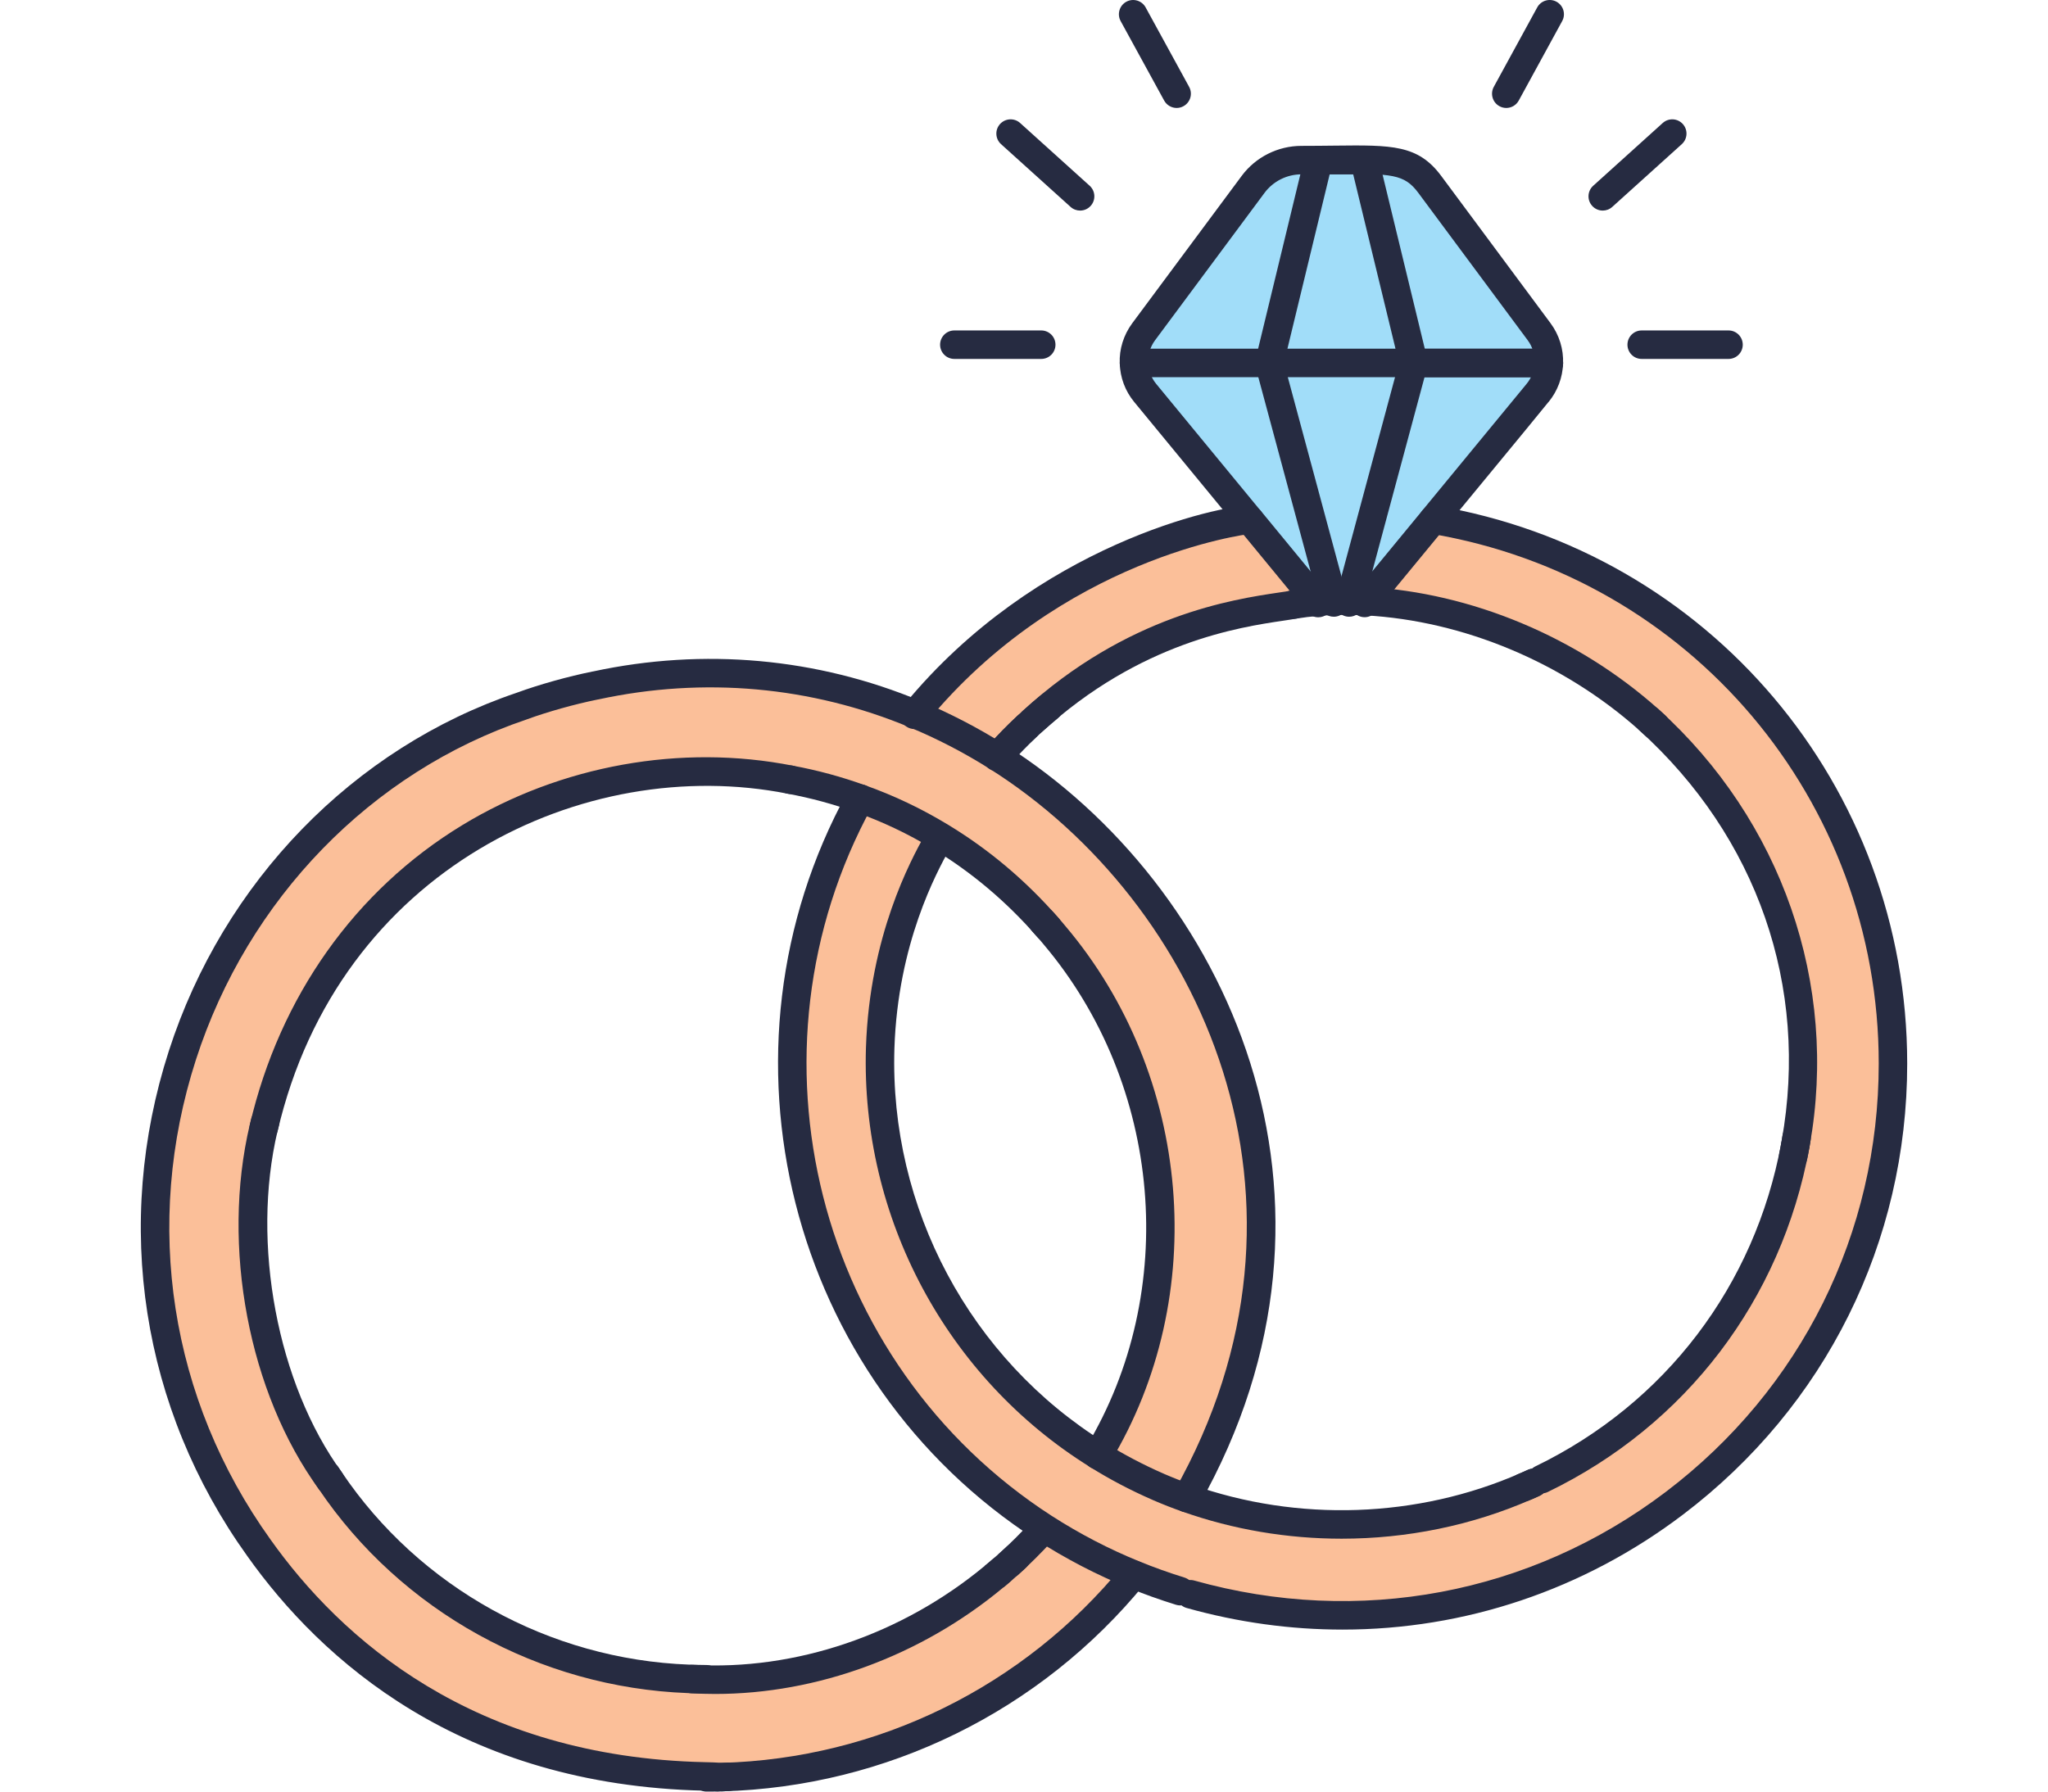 <?xml version="1.0" encoding="utf-8"?>
<!-- Generator: Adobe Illustrator 23.0.3, SVG Export Plug-In . SVG Version: 6.00 Build 0)  -->
<svg version="1.1" id="Layer_1" xmlns="http://www.w3.org/2000/svg" xmlns:xlink="http://www.w3.org/1999/xlink" x="0px" y="0px"
	 width="160px" height="140px" viewBox="0 0 160 140" enable-background="new 0 0 160 140" xml:space="preserve">
<g>
	<g id="XMLID_189_">
		<g>
			<g>
				<path fill="#FBBF99" d="M140.25,89.547c0.013-0.072,0.03-0.144,0.042-0.228c2.051-11.491-1.414-23.987-11.493-33.096
					c0-0.006,0-0.006,0-0.006c-6.538-5.824-14.819-8.844-22.073-9.241c0.535-0.638,2.761-3.339,5.251-6.365
					c20.376,3.429,35.911,21.147,35.911,42.499c0,28.331-27.004,49.286-54.885,41.47l-0.794-0.241
					c-1.239-0.385-2.454-0.818-3.627-1.299c-2.49-1.011-4.836-2.244-7.024-3.652c-18.338-11.84-25.554-36.561-14.386-56.932
					c0.019-0.018,0.024-0.03,0.03-0.048c2.207,0.782,4.293,1.781,6.248,2.966l-0.018,0.023c0,0-0.006,0-0.006,0.006
					c-0.541,1.083-4.354,7.129-4.66,16.485c-0.392,12.46,5.761,24.848,17.007,31.82c1.48,0.927,3.05,1.751,4.704,2.473
					c0.006,0.006,0.019,0.012,0.019,0.012c0.733,0.313,1.473,0.608,2.219,0.867c8.811,3.129,18.385,2.641,26.492-0.915
					c0.205-0.084,0.409-0.175,0.608-0.271l0.625-0.289C131.33,110.31,138.247,100.394,140.25,89.547z"/>
			</g>
			<g>
				<path fill="#A1DDF9" d="M120.246,25.924c0.535,0.722,0.794,1.582,0.758,2.437c-1.402,0-5.605,0-10.567,0l-3.843-15.847h-3.59
					v-0.006c5.377-0.042,7.091-0.265,8.703,1.907L120.246,25.924z"/>
			</g>
			<g>
				<path fill="#A1DDF9" d="M110.437,28.367h10.567c-0.023,0.836-0.319,1.661-0.878,2.34c-0.019,0.03-4.384,5.337-8.149,9.903
					c-2.489,3.026-4.715,5.727-5.251,6.365c-0.433-0.018-0.865-0.036-1.286-0.036L110.437,28.367z"/>
			</g>
			<g>
				<path fill="#A1DDF9" d="M110.437,28.367l-4.997,18.572c-0.434-0.006-0.855,0-1.276,0.012l-5.004-18.585v-0.006h0.007h11.27
					V28.367z"/>
			</g>
			<g>
				<polygon fill="#A1DDF9" points="106.594,12.514 110.437,28.361 99.167,28.361 103.004,12.514 				"/>
			</g>
			<g>
				<path fill="#A1DDF9" d="M99.161,28.367l5.004,18.585c-0.427,0.012-0.849,0.036-1.263,0.072c-0.457-0.56-2.73-3.321-5.275-6.413
					h-0.006c-3.759-4.573-8.119-9.873-8.149-9.903c-0.565-0.686-0.854-1.51-0.878-2.346c1.408,0,5.612,0,10.567,0V28.367z"/>
			</g>
			<g>
				<path fill="#A1DDF9" d="M103.004,12.508v0.006l-3.836,15.847h-0.007c-4.955,0-9.159,0-10.567,0
					c-0.036-0.854,0.223-1.715,0.758-2.437l8.546-11.509c0.884-1.197,2.286-1.901,3.778-1.901
					C102.144,12.514,102.583,12.514,103.004,12.508z"/>
			</g>
			<g>
				<path fill="#FBBF99" d="M101.098,47.241c-2.304,0.451-11.529,0.95-20.443,9.126c-0.139,0.126-0.27,0.247-0.397,0.367
					c-1.328,1.221-1.887,1.925-2.357,2.394c-2.032-1.281-4.18-2.4-6.418-3.327C82.279,42.62,96.941,40.616,97.621,40.61h0.006
					c2.545,3.092,4.818,5.854,5.275,6.413C102.288,47.072,101.687,47.144,101.098,47.241z"/>
			</g>
			<g>
				<path fill="#FBBF99" d="M56.382,138.869c-0.157,0-0.283,0.006-0.318,0.006c-0.674-0.343-21.904,1.715-35.84-17.929
					C3.114,97.067,14.601,63.99,40.763,55.176c0.006-0.006,0.013-0.012,0.03-0.012c1.521-0.56,3.771-1.21,5.725-1.601
					c0.006-0.006,0.006-0.006,0.012,0c8.876-1.919,17.429-0.896,24.952,2.238c2.238,0.927,4.385,2.046,6.418,3.327
					c18.031,11.377,27.364,35.725,14.813,57.932c-0.746-0.259-1.486-0.554-2.213-0.867c0,0-0.019-0.006-0.024-0.012
					c-1.653-0.722-3.224-1.546-4.704-2.473c7.494-12.382,6.382-29.095-3.415-40.658c-0.157-0.192-0.325-0.385-0.493-0.578
					c-2.43-2.791-5.25-5.192-8.414-7.099c-1.955-1.185-4.041-2.184-6.248-2.966c-1.75-0.632-3.579-1.131-5.467-1.48
					c-16.816-3.333-36.248,6.269-41.131,27.212h-0.006c-2.087,8.838-0.223,20.113,5.209,27.567
					c5.876,8.723,16.057,15.041,28.003,15.486c0.083,0.006,0.167,0.012,0.253,0.012c8.004,0.475,16.563-2.16,23.587-7.99
					c0.108-0.084,0.217-0.174,0.319-0.264c0.09-0.072,0.18-0.151,0.264-0.229c0.193-0.169,0.409-0.349,0.595-0.518
					c0.878-0.794,1.727-1.636,2.545-2.533l0.186-0.283c2.189,1.408,4.534,2.641,7.024,3.652l-0.006,0.012
					C80.908,132.437,69.361,138.52,56.382,138.869z"/>
			</g>
		</g>
		<g>
			<g>
				<path fill="#262B41" d="M55.202,140c-0.614,0-1.112-0.498-1.112-1.113c0-0.63,0.538-1.111,1.159-1.113
					c0.257,0,0.515,0,0.767-0.011c0.611-0.034,1.132,0.451,1.158,1.065s-0.45,1.133-1.064,1.159C55.812,140,55.508,140,55.202,140z"
					/>
			</g>
			<g>
				<path fill="#262B41" d="M56.381,139.982c-0.601,0-1.095-0.479-1.112-1.083c-0.016-0.614,0.468-1.126,1.083-1.143
					c12.199-0.328,23.63-5.944,31.363-15.409c0.39-0.476,1.089-0.546,1.565-0.158c0.476,0.389,0.546,1.09,0.158,1.566
					c-8.142,9.966-20.18,15.88-33.026,16.225C56.401,139.981,56.391,139.982,56.381,139.982z"/>
			</g>
			<g>
				<path fill="#262B41" d="M56.064,139.988c-0.096,0-0.19-0.013-0.282-0.036c-0.133-0.011-0.461-0.018-0.753-0.024
					c-19.06-0.415-29.94-10.201-35.712-18.337c-8.262-11.53-10.496-25.914-6.128-39.462c4.264-13.223,14.427-23.688,27.189-27.998
					c0.011-0.003,0.021-0.007,0.031-0.011l-0.001,0c1.698-0.624,4.01-1.271,5.892-1.647v0c0.016-0.003,0.032-0.006,0.049-0.008
					c8.638-1.857,17.477-1.058,25.561,2.31c2.261,0.937,4.476,2.085,6.583,3.413c17.429,10.997,28.675,35.56,15.188,59.42
					c-0.302,0.535-0.981,0.725-1.515,0.421c-0.535-0.303-0.724-0.981-0.422-1.517c12.81-22.661,2.121-45.993-14.437-56.442
					c-2.001-1.261-4.103-2.351-6.249-3.24c-7.682-3.201-16.081-3.954-24.293-2.179c-0.028,0.006-0.058,0.011-0.086,0.015
					c-1.763,0.356-3.909,0.957-5.49,1.537c-0.023,0.01-0.048,0.019-0.071,0.027c-12.112,4.08-21.76,14.017-25.812,26.581
					c-4.15,12.868-2.027,26.531,5.822,37.485c5.48,7.724,15.814,17.009,33.949,17.405c0.561,0.012,0.875,0.019,1.103,0.056
					c0.063-0.002,0.129-0.003,0.201-0.003c0.139-0.005,0.295-0.011,0.438-0.021c0.617-0.051,1.145,0.418,1.189,1.031
					c0.044,0.613-0.417,1.146-1.031,1.19c-0.168,0.012-0.352,0.019-0.519,0.025c-0.013,0-0.065,0.002-0.077,0.002
					c-0.092,0-0.171,0.003-0.223,0.004L56.064,139.988z"/>
			</g>
			<g>
				<path fill="#262B41" d="M25.807,116.819c-0.344,0-0.682-0.159-0.901-0.457c-5.473-7.513-7.64-18.957-5.392-28.478
					c0.03-0.141,0.069-0.297,0.11-0.458c0.151-0.596,0.766-0.986,1.358-0.836c0.595,0.15,0.964,0.726,0.814,1.321
					c0,0.001-0.015,0.058-0.015,0.059c-0.034,0.136-0.068,0.268-0.097,0.404c-2.08,8.807-0.013,19.768,5.02,26.676
					c0.362,0.496,0.252,1.193-0.244,1.555C26.263,116.749,26.034,116.819,25.807,116.819z"/>
			</g>
			<g>
				<path fill="#262B41" d="M78.827,123.317c-0.304,0-0.606-0.124-0.826-0.367c-0.412-0.456-0.377-1.16,0.079-1.572
					c0.859-0.777,1.689-1.603,2.469-2.458c0.415-0.453,1.118-0.486,1.572-0.071c0.454,0.415,0.486,1.119,0.071,1.573
					c-0.827,0.906-1.708,1.784-2.619,2.608C79.36,123.222,79.094,123.317,78.827,123.317z"/>
			</g>
			<g>
				<path fill="#262B41" d="M55.871,132.371c-0.626,0-1.252-0.019-1.877-0.056c-0.614-0.036-1.081-0.564-1.044-1.177
					c0.037-0.613,0.57-1.079,1.177-1.045c7.999,0.471,16.316-2.344,22.811-7.736c0.118-0.092,0.208-0.167,0.294-0.242
					c0.108-0.089,0.178-0.149,0.243-0.209c0.449-0.419,1.153-0.394,1.572,0.057c0.419,0.45,0.394,1.154-0.057,1.573
					c-0.104,0.096-0.214,0.192-0.325,0.281c-0.08,0.073-0.208,0.178-0.334,0.276C71.936,129.401,63.838,132.371,55.871,132.371z"/>
			</g>
			<g>
				<path fill="#262B41" d="M81.865,73.586c-0.311,0-0.621-0.13-0.84-0.382c-2.387-2.742-5.129-5.056-8.15-6.877
					c-1.917-1.163-3.95-2.128-6.045-2.87c-1.718-0.62-3.498-1.102-5.298-1.435c-0.605-0.112-1.004-0.692-0.893-1.297
					c0.113-0.604,0.695-1.005,1.297-0.893c1.919,0.354,3.817,0.869,5.642,1.528c2.232,0.791,4.403,1.821,6.447,3.062
					c3.218,1.939,6.138,4.402,8.677,7.32c0.403,0.464,0.355,1.167-0.109,1.571C82.384,73.495,82.123,73.586,81.865,73.586z"/>
			</g>
			<g>
				<path fill="#262B41" d="M85.767,114.828c-0.614,0-1.112-0.499-1.112-1.113c0-0.235,0.072-0.453,0.197-0.633
					c7.335-12.17,5.964-28.327-3.343-39.312c-0.162-0.2-0.322-0.382-0.482-0.564l-0.379-0.419c-0.416-0.452-0.387-1.156,0.066-1.573
					c0.45-0.417,1.155-0.388,1.572,0.065l0.399,0.442c0.193,0.221,0.371,0.424,0.535,0.627c9.915,11.701,11.362,28.954,3.504,41.936
					h-0.001C86.528,114.609,86.171,114.828,85.767,114.828z"/>
			</g>
			<g>
				<path fill="#262B41" d="M20.605,89.252c-0.084,0-0.169-0.009-0.254-0.029c-0.598-0.139-0.97-0.738-0.83-1.337
					c2.333-10.008,8.226-18.321,16.596-23.408c7.698-4.679,17.114-6.372,25.834-4.643c0.603,0.12,0.995,0.706,0.875,1.308
					c-0.118,0.603-0.705,0.994-1.308,0.876c-15.829-3.138-35.051,5.87-39.83,26.373C21.567,88.906,21.11,89.252,20.605,89.252z"/>
			</g>
			<g>
				<path fill="#262B41" d="M55.173,132.335c-0.386,0-0.77-0.006-1.149-0.019c-0.065-0.004-0.175-0.006-0.282-0.013
					c-11.615-0.433-22.412-6.406-28.859-15.975c-0.058-0.077-0.137-0.197-0.217-0.319l-0.074-0.113
					c-0.341-0.512-0.202-1.203,0.309-1.544c0.511-0.341,1.201-0.203,1.543,0.308l0.085,0.129c0.056,0.086,0.112,0.172,0.172,0.255
					c6.078,9.022,16.217,14.628,27.149,15.035c0.102,0.006,0.157,0.011,0.212,0.011c0.391,0.012,0.752,0.018,1.112,0.018
					c0.615,0,1.112,0.498,1.112,1.113C56.285,131.837,55.788,132.335,55.173,132.335z"/>
			</g>
			<g>
				<path fill="#262B41" d="M78.39,124.045l-0.742-0.83l-0.714-0.854c0.073-0.062,0.175-0.147,0.304-0.253
					c0.087-0.08,0.186-0.165,0.292-0.251l0.207-0.18c0.117-0.101,0.235-0.202,0.343-0.299c0.22-0.193,0.397-0.35,0.476-0.427
					c0.386-0.44,1.053-0.507,1.519-0.143c0.486,0.377,0.573,1.077,0.195,1.562c-0.081,0.105-0.178,0.206-0.712,0.672
					c-0.107,0.097-0.241,0.212-0.372,0.326l-0.223,0.191c-0.108,0.089-0.179,0.151-0.241,0.209
					c-0.018,0.016-0.035,0.031-0.053,0.046L78.39,124.045z"/>
			</g>
			<g>
				<path fill="#262B41" d="M71.434,56.969c-0.217,0-0.437-0.063-0.629-0.196c-0.506-0.349-0.634-1.041-0.286-1.548
					c0.036-0.052,0.082-0.108,0.132-0.163c10.335-12.592,24.738-15.545,26.961-15.564c0,0,0.006,0,0.009,0
					c0.611,0,1.107,0.492,1.113,1.103c0.005,0.609-0.48,1.108-1.086,1.123c-0.275,0.024-14.711,1.849-25.304,14.784
					c-0.018,0.021-0.035,0.041-0.054,0.061C72.073,56.829,71.756,56.969,71.434,56.969z"/>
			</g>
			<g>
				<path fill="#262B41" d="M104.887,127.341c-4.052,0.001-8.144-0.557-12.185-1.69c-0.592-0.165-0.937-0.78-0.77-1.372
					c0.165-0.592,0.779-0.938,1.37-0.771c12.857,3.603,26.286,1.077,36.845-6.933c10.568-8.016,16.629-20.214,16.629-33.465
					c0-20.579-14.712-37.99-34.983-41.402c-0.607-0.102-1.015-0.676-0.913-1.282c0.103-0.606,0.677-1.015,1.281-0.913
					C133.508,43.105,149,61.44,149,83.11c0,13.954-6.381,26.798-17.509,35.239C123.692,124.265,114.406,127.341,104.887,127.341z"/>
			</g>
			<g>
				<path fill="#262B41" d="M92.209,125.453c-0.11,0-0.22-0.017-0.33-0.05c-1.292-0.401-2.543-0.85-3.72-1.333
					c-2.481-1.007-4.906-2.268-7.204-3.746c-19.375-12.51-25.857-38.163-14.759-58.404c0.014-0.026,0.029-0.051,0.045-0.075
					c0.045-0.077,0.099-0.148,0.161-0.212c0.203-0.212,0.488-0.345,0.806-0.345c0.615,0,1.112,0.498,1.112,1.113
					c0,0.231-0.071,0.446-0.192,0.624c-10.511,19.217-4.352,43.556,14.033,55.427c2.18,1.402,4.481,2.599,6.839,3.556
					c1.12,0.46,2.309,0.886,3.539,1.268c0.586,0.183,0.915,0.806,0.732,1.393C93.123,125.147,92.683,125.453,92.209,125.453z"/>
			</g>
			<g>
				<path fill="#262B41" d="M119.032,117.331c-0.441,0-0.86-0.265-1.034-0.702c-0.228-0.571,0.051-1.218,0.622-1.446l0.133-0.055
					c0.215-0.089,0.398-0.169,0.577-0.256c0.554-0.267,1.218-0.036,1.486,0.518c0.267,0.554,0.036,1.219-0.517,1.487
					c-0.219,0.106-0.444,0.206-0.67,0.298c-0.036,0.017-0.11,0.047-0.185,0.076C119.308,117.305,119.169,117.331,119.032,117.331z"
					/>
			</g>
			<g>
				<path fill="#262B41" d="M80.656,57.48c-0.302,0-0.602-0.121-0.821-0.361c-0.415-0.453-0.384-1.157,0.069-1.573
					c8.164-7.488,16.46-8.717,20.002-9.242c0.403-0.059,0.732-0.108,0.978-0.156c0.605-0.117,1.187,0.275,1.306,0.878
					c0.118,0.603-0.275,1.188-0.878,1.306c-0.271,0.053-0.634,0.108-1.079,0.174c-3.342,0.495-11.165,1.654-18.826,8.681
					C81.193,57.383,80.924,57.48,80.656,57.48z"/>
			</g>
			<g>
				<path fill="#262B41" d="M78.069,60.091c-0.266,0-0.532-0.094-0.746-0.287c-0.455-0.412-0.491-1.115-0.079-1.572
					c0.744-0.825,1.502-1.601,2.25-2.308c0.447-0.422,1.153-0.401,1.573,0.046c0.422,0.448,0.401,1.152-0.046,1.574
					c-0.707,0.666-1.422,1.4-2.126,2.18C78.676,59.968,78.372,60.091,78.069,60.091z"/>
			</g>
			<g>
				<path fill="#262B41" d="M120.44,116.699c-0.413,0-0.811-0.231-1.002-0.628c-0.268-0.553-0.036-1.219,0.516-1.487
					c10.149-4.917,17.148-14.116,19.202-25.239c0.113-0.604,0.695-1.003,1.296-0.893c0.605,0.112,1.004,0.692,0.893,1.296
					c-2.184,11.828-9.626,21.61-20.42,26.838C120.768,116.663,120.603,116.699,120.44,116.699z"/>
			</g>
			<g>
				<path fill="#262B41" d="M140.293,90.431c-0.065,0-0.13-0.005-0.197-0.017c-0.605-0.108-1.007-0.686-0.9-1.292
					c2.149-12.041-1.912-23.732-11.144-32.074c-0.456-0.412-0.492-1.116-0.08-1.572c0.412-0.455,1.115-0.492,1.572-0.08
					c9.668,8.737,14.096,21.492,11.842,34.117C141.291,90.053,140.822,90.431,140.293,90.431z"/>
			</g>
			<g>
				<path fill="#262B41" d="M104.813,120.238c-4.228,0-8.463-0.707-12.472-2.13c-0.705-0.244-1.453-0.537-2.28-0.893l0.001-0.001
					c-0.019-0.007-0.036-0.015-0.054-0.024c-1.695-0.741-3.317-1.595-4.825-2.539c-11.229-6.961-17.947-19.53-17.53-32.799
					c0.286-8.743,3.505-14.618,4.563-16.549c0.094-0.172,0.167-0.305,0.214-0.398l0,0c0.184-0.367,0.565-0.621,1-0.621
					c0.615,0,1.113,0.498,1.113,1.113c0,0.21-0.058,0.406-0.159,0.574c-0.055,0.104-0.127,0.238-0.218,0.403
					c-0.995,1.816-4.021,7.34-4.29,15.55c-0.392,12.475,5.923,24.292,16.481,30.838c1.426,0.893,2.96,1.699,4.563,2.399
					c0.016,0.007,0.031,0.014,0.048,0.022c0.765,0.328,1.456,0.598,2.109,0.825c8.316,2.953,17.674,2.629,25.681-0.882
					c0.139-0.057,0.251-0.109,0.363-0.16l0.244-0.11c0.561-0.247,1.219,0.008,1.466,0.571c0.248,0.563-0.008,1.22-0.57,1.467
					l-0.215,0.097c-0.139,0.064-0.278,0.126-0.419,0.185C114.985,119.211,109.906,120.238,104.813,120.238z"/>
			</g>
			<g>
				<path fill="#262B41" d="M140.094,91.485c-0.076,0-0.154-0.008-0.231-0.024c-0.601-0.127-0.986-0.718-0.858-1.319
					c0.055-0.263,0.1-0.481,0.145-0.766l0.108-0.637c0.095-0.607,0.664-1.021,1.271-0.928c0.608,0.095,1.023,0.664,0.928,1.271
					l-0.065,0.404c-0.01,0.065-0.023,0.13-0.035,0.192c-0.06,0.371-0.112,0.622-0.175,0.925
					C141.071,91.126,140.609,91.485,140.094,91.485z"/>
			</g>
			<g>
				<path fill="#262B41" d="M129.346,57.829c-0.272,0-0.545-0.099-0.76-0.3c-0.17-0.16-0.341-0.313-0.518-0.467
					c-0.012-0.01-0.023-0.02-0.034-0.03c-5.913-5.265-13.7-8.525-21.369-8.945c-0.403-0.017-0.82-0.035-1.225-0.035
					c-0.433-0.006-0.838,0-1.244,0.012c-0.405,0.011-0.805,0.034-1.198,0.068c-0.588,0.046-1.164,0.115-1.721,0.206
					c-0.039,0.006-0.079,0.011-0.118,0.013c-0.603,0.074-1.157-0.332-1.253-0.924c-0.097-0.603,0.296-1.17,0.898-1.272
					c0.058-0.009,0.114-0.017,0.172-0.022c0.6-0.096,1.219-0.17,1.84-0.218c0.426-0.037,0.868-0.063,1.318-0.075
					c0.436-0.013,0.873-0.019,1.322-0.013c0,0,0.002,0,0.004,0c0.419,0,0.866,0.018,1.314,0.037
					c8.184,0.448,16.475,3.918,22.76,9.522l0,0c0.005,0.004,0.009,0.008,0.013,0.012c0.191,0.167,0.375,0.333,0.56,0.505
					c0.449,0.42,0.473,1.124,0.053,1.573C129.939,57.71,129.644,57.829,129.346,57.829z"/>
			</g>
			<g>
				<path fill="#262B41" d="M77.89,60.259c-0.276,0-0.552-0.102-0.768-0.308c-0.394-0.376-0.451-0.972-0.164-1.412
					c0.045-0.071,0.097-0.138,0.158-0.198c0.13-0.131,0.269-0.282,0.433-0.46c0.419-0.456,0.994-1.081,1.958-1.967
					c0.118-0.113,0.257-0.238,0.4-0.37c0.397-0.353,0.84-0.74,1.35-1.164c0.473-0.393,1.174-0.328,1.567,0.144
					c0.393,0.472,0.328,1.175-0.145,1.568c-0.488,0.406-0.912,0.777-1.282,1.106c-0.123,0.112-0.25,0.227-0.37,0.342
					c-0.91,0.837-1.448,1.421-1.84,1.848c-0.162,0.177-0.305,0.331-0.438,0.467c-0.018,0.021-0.034,0.04-0.053,0.059
					C78.476,60.143,78.183,60.259,77.89,60.259z"/>
			</g>
			<g>
				<path fill="#262B41" d="M121.004,29.474h-10.567c-0.615,0-1.113-0.498-1.113-1.113c0-0.615,0.498-1.113,1.113-1.113h10.567
					c0.615,0,1.112,0.498,1.112,1.113C122.116,28.976,121.619,29.474,121.004,29.474z"/>
			</g>
			<g>
				<path fill="#262B41" d="M99.161,29.474H88.594c-0.614,0-1.112-0.498-1.112-1.113c0-0.615,0.498-1.113,1.112-1.113h10.567
					c0.614,0,1.112,0.498,1.112,1.113C100.273,28.976,99.774,29.474,99.161,29.474z"/>
			</g>
			<g>
				<path fill="#262B41" d="M105.404,48.194c-0.615,0-1.113-0.495-1.113-1.11c0-0.094,0.012-0.194,0.035-0.285l0.036-0.138
					l4.993-18.558c0.119-0.488,0.558-0.851,1.082-0.851c0.614,0,1.112,0.495,1.112,1.11v0.006c0,0.098-0.012,0.195-0.038,0.289
					l-5.024,18.676C106.372,47.825,105.93,48.194,105.404,48.194z"/>
			</g>
			<g>
				<path fill="#262B41" d="M104.201,48.194c-0.53,0-0.973-0.368-1.086-0.864l-0.02-0.07l-5.009-18.604
					c-0.025-0.095-0.039-0.191-0.039-0.289c0-0.614,0.498-1.119,1.113-1.119c0.549,0,1.009,0.399,1.099,0.924l5.01,18.597
					c0.029,0.1,0.043,0.204,0.043,0.309C105.313,47.693,104.816,48.194,104.201,48.194z"/>
			</g>
			<g>
				<path fill="#262B41" d="M102.989,48.237c-0.317,0-0.631-0.135-0.852-0.398l-0.06-0.068c-0.377-0.458-1.712-2.082-3.417-4.153
					l-1.832-2.227c-0.023-0.024-0.046-0.049-0.067-0.075c-3.761-4.576-7.921-9.632-8.13-9.88c-0.006-0.007-0.012-0.014-0.018-0.021
					c-0.709-0.859-1.1-1.904-1.133-3.023c-0.047-1.101,0.3-2.218,0.976-3.132l8.546-11.51c1.087-1.471,2.833-2.351,4.671-2.351
					c0.005,0,0.011,0,0.017,0c0.457,0,0.885,0,1.297-0.006l1.293-0.013c4.467-0.05,6.504-0.074,8.317,2.37l8.541,11.509
					c0.676,0.914,1.023,2.031,0.976,3.147c-0.031,1.087-0.433,2.158-1.131,3.006l-0.004-0.003c-0.305,0.385-1.669,2.051-8.146,9.907
					c-3.126,3.799-4.797,5.824-5.258,6.373l-0.089,0.114c-0.38,0.485-1.08,0.569-1.561,0.19c-0.485-0.378-0.57-1.078-0.192-1.562
					l0.119-0.15c0.469-0.559,2.184-2.638,5.262-6.381c3.704-4.492,7.907-9.6,8.129-9.876c0.007-0.009,0.014-0.018,0.021-0.026
					c0.392-0.476,0.608-1.052,0.625-1.666c0.026-0.63-0.165-1.243-0.539-1.747l-8.54-11.509c-1.098-1.48-2.074-1.521-6.506-1.471
					l-1.295,0.013c-0.419,0.006-0.863,0.006-1.337,0.006c-1.135,0-2.212,0.542-2.883,1.45l-8.547,11.511
					c-0.374,0.504-0.565,1.117-0.539,1.726c0.019,0.635,0.234,1.212,0.624,1.686L90.329,30c0.247,0.293,1.46,1.764,8.09,9.829
					c0.023,0.023,0.045,0.048,0.067,0.073l1.893,2.301c1.707,2.075,3.045,3.701,3.384,4.116c0.044,0.047,0.085,0.096,0.085,0.096
					c0.389,0.474,0.323,1.177-0.151,1.567C103.49,48.154,103.239,48.237,102.989,48.237z"/>
			</g>
			<g>
				<path fill="#262B41" d="M121.01,29.48h-10.573c-0.615,0-1.115-0.498-1.115-1.113c0-0.615,0.494-1.113,1.109-1.113h10.573
					c0.615,0,1.116,0.498,1.116,1.113C122.12,28.982,121.625,29.48,121.01,29.48z"/>
			</g>
			<g>
				<path fill="#262B41" d="M110.449,29.474c0,0-0.007,0-0.012,0h-11.27c-0.342,0-0.664-0.156-0.875-0.424
					c-0.21-0.268-0.287-0.619-0.207-0.95l3.837-15.847c0.12-0.499,0.568-0.851,1.081-0.851h3.59c0.514,0,0.96,0.352,1.082,0.85
					l3.805,15.692c0.052,0.129,0.081,0.27,0.081,0.418C111.562,28.976,111.064,29.474,110.449,29.474z M100.581,27.248h8.442
					l-3.304-13.621h-1.84L100.581,27.248z"/>
			</g>
			<g>
				<path fill="#262B41" d="M117.677,8.436c-0.18,0-0.363-0.044-0.533-0.137c-0.539-0.295-0.737-0.971-0.442-1.511l3.393-6.209
					c0.294-0.539,0.969-0.738,1.509-0.443c0.539,0.295,0.737,0.971,0.442,1.51l-3.392,6.209
					C118.452,8.226,118.071,8.436,117.677,8.436z"/>
			</g>
			<g>
				<path fill="#262B41" d="M91.927,8.436c-0.394,0-0.774-0.21-0.977-0.579l-3.399-6.209c-0.295-0.54-0.097-1.216,0.441-1.511
					c0.54-0.295,1.216-0.097,1.511,0.442l3.398,6.209c0.295,0.539,0.097,1.215-0.442,1.51C92.291,8.391,92.108,8.436,91.927,8.436z"
					/>
			</g>
			<g>
				<path fill="#262B41" d="M125.215,16.455c-0.304,0-0.607-0.124-0.827-0.368c-0.411-0.456-0.376-1.16,0.081-1.572l5.431-4.903
					c0.456-0.412,1.16-0.375,1.571,0.081c0.411,0.456,0.376,1.16-0.081,1.572l-5.431,4.903
					C125.747,16.36,125.481,16.455,125.215,16.455z"/>
			</g>
			<g>
				<path fill="#262B41" d="M84.383,16.455c-0.265,0-0.532-0.094-0.745-0.287l-5.431-4.903c-0.456-0.412-0.492-1.116-0.08-1.572
					c0.411-0.455,1.115-0.493,1.571-0.081l5.431,4.903c0.456,0.412,0.492,1.116,0.08,1.572
					C84.99,16.331,84.688,16.455,84.383,16.455z"/>
			</g>
			<g>
				<path fill="#262B41" d="M135.041,28.048h-6.784c-0.615,0-1.112-0.498-1.112-1.113c0-0.615,0.497-1.113,1.112-1.113h6.784
					c0.615,0,1.112,0.498,1.112,1.113C136.153,27.55,135.656,28.048,135.041,28.048z"/>
			</g>
			<g>
				<path fill="#262B41" d="M81.347,28.048h-6.79c-0.614,0-1.112-0.498-1.112-1.113c0-0.615,0.498-1.113,1.112-1.113h6.79
					c0.614,0,1.112,0.498,1.112,1.113C82.459,27.55,81.961,28.048,81.347,28.048z"/>
			</g>
		</g>
	</g>
</g>
</svg>
